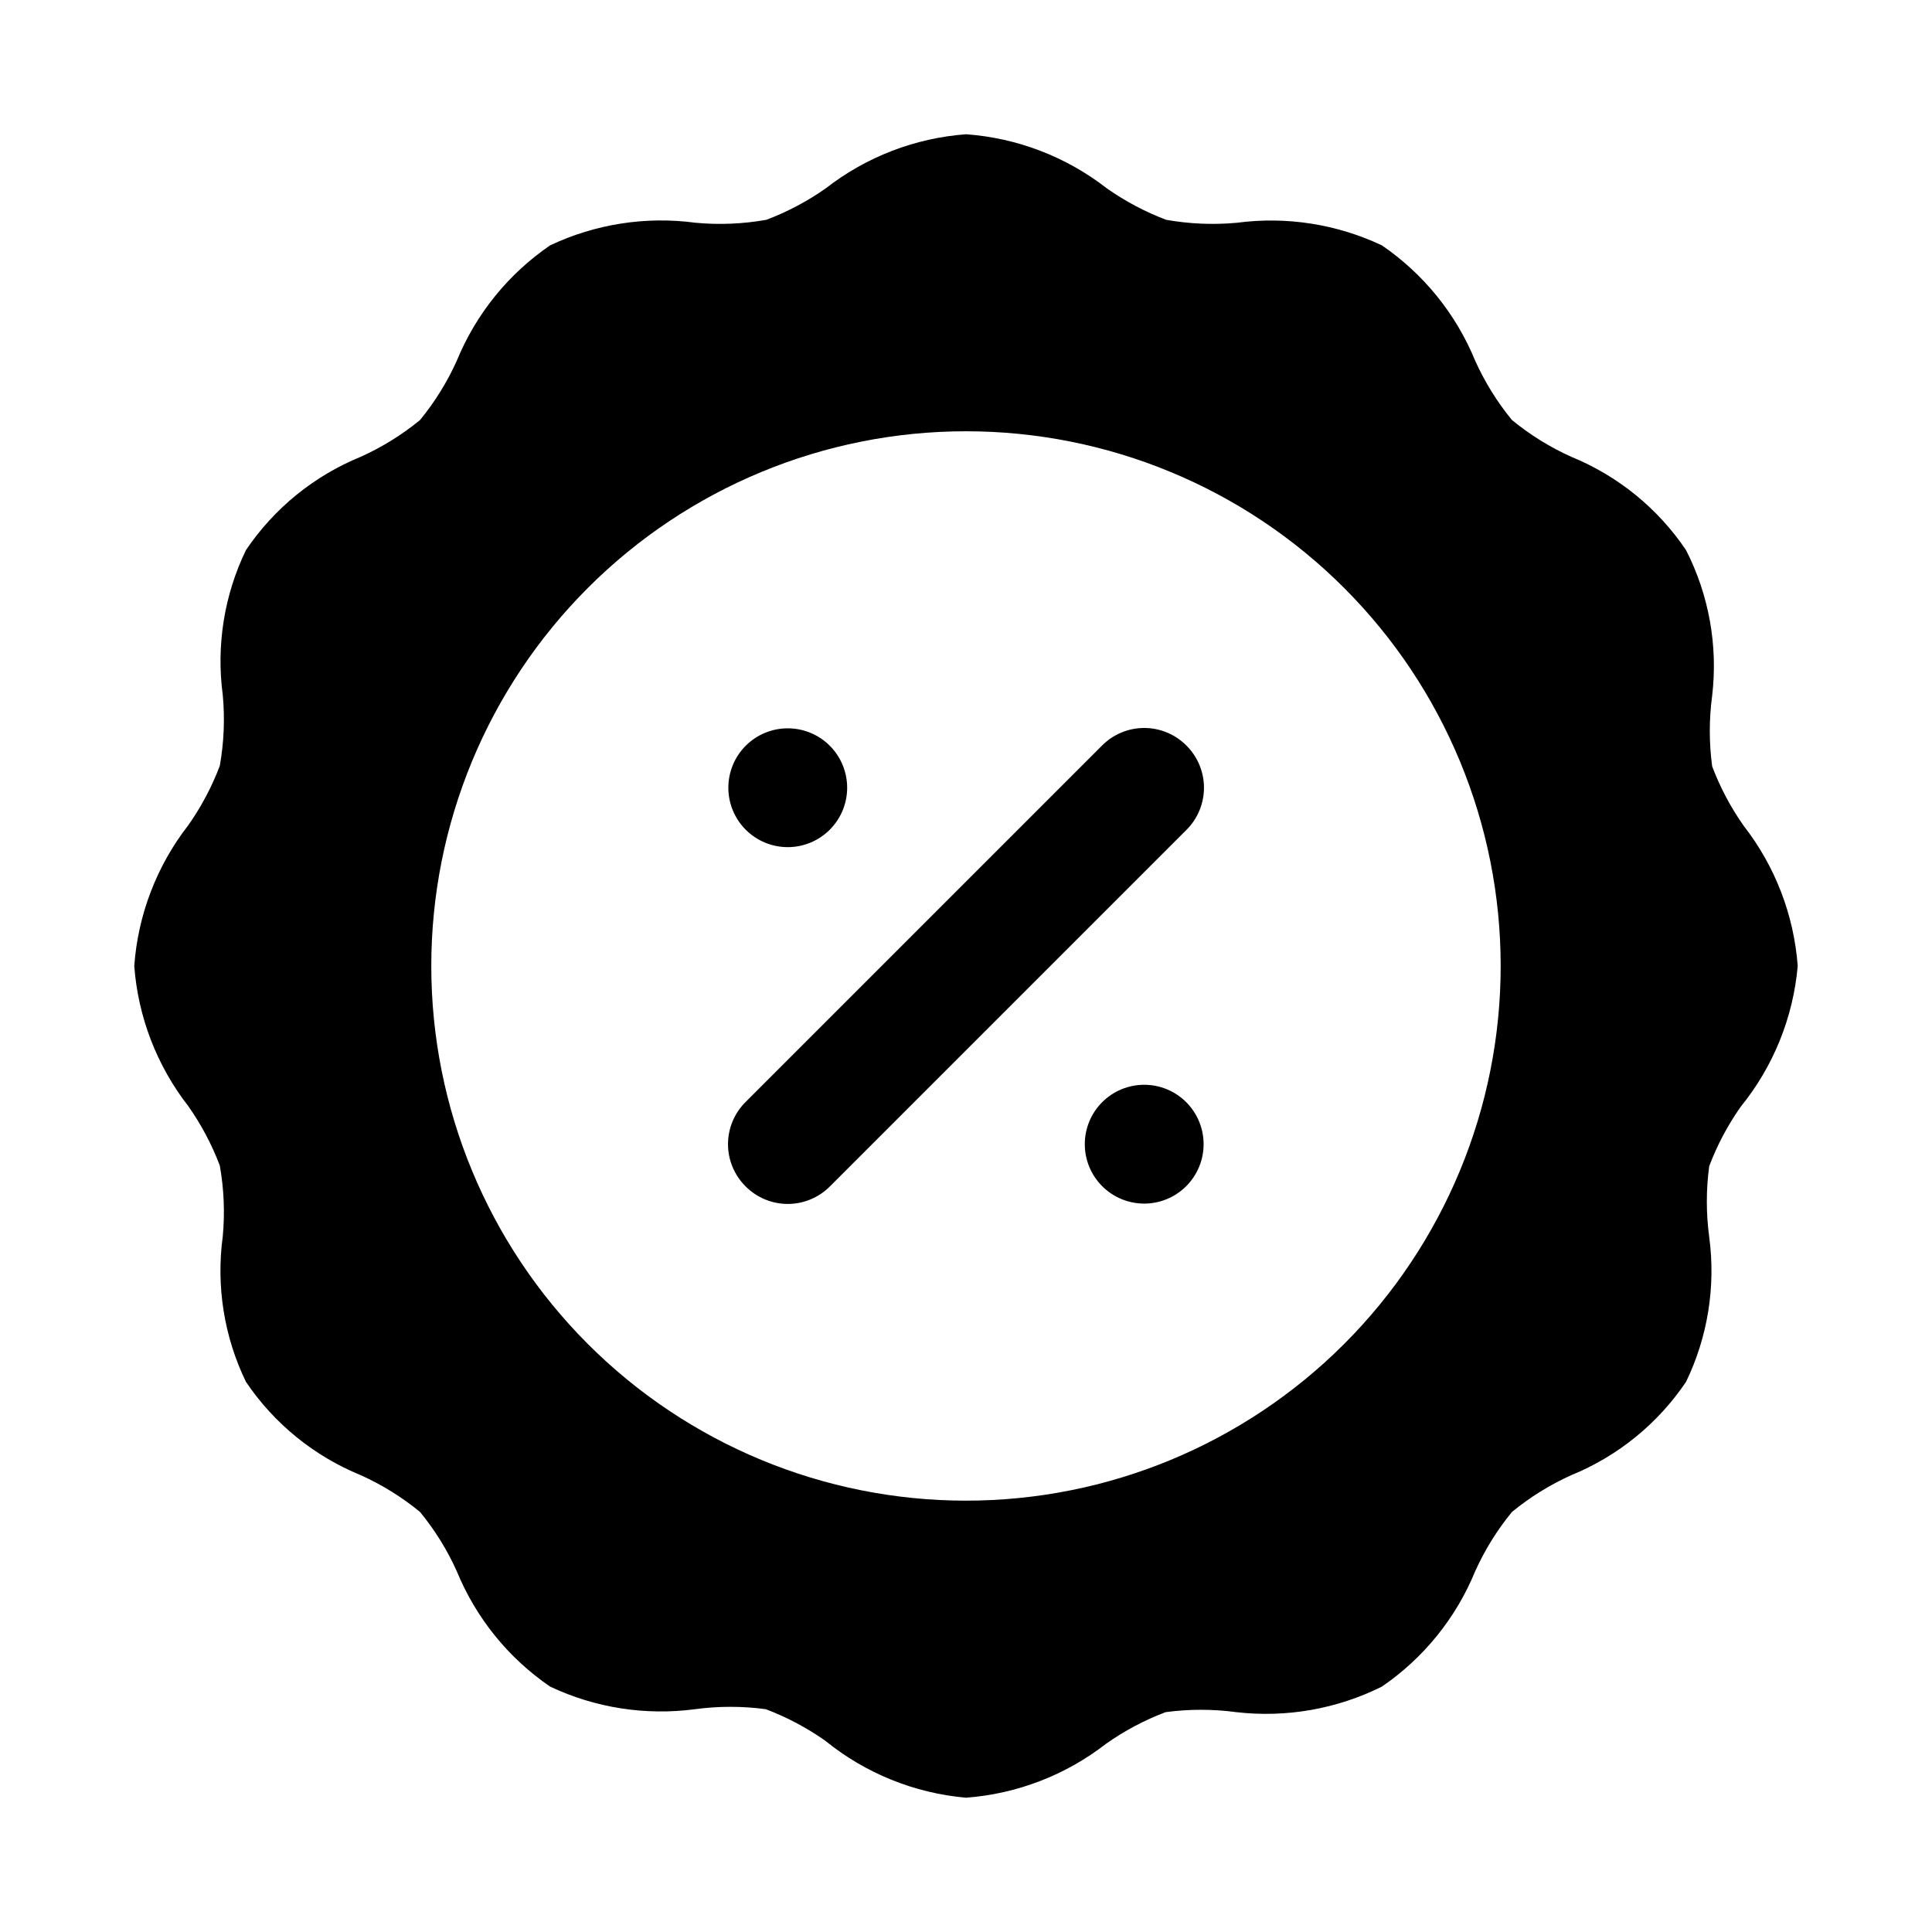 <?xml version="1.0" encoding="UTF-8"?>
<!-- The Best Svg Icon site in the world: iconSvg.co, Visit us! https://iconsvg.co -->
<svg fill="#000000" width="800px" height="800px" version="1.1" viewBox="144 144 512 512" xmlns="http://www.w3.org/2000/svg">
 <path d="m606.09 362.84c-3.434-4.879-6.238-10.168-8.348-15.746-0.836-6.215-0.836-12.516 0-18.734 1.555-13.262-0.855-26.684-6.926-38.574-7.457-11.066-18.035-19.668-30.387-24.719-5.656-2.539-10.949-5.824-15.742-9.758-3.938-4.793-7.219-10.09-9.762-15.746-5.078-12.375-13.672-22.996-24.719-30.543-11.965-5.644-25.301-7.723-38.414-5.984-6.254 0.578-12.555 0.312-18.738-0.785-5.578-2.109-10.867-4.914-15.742-8.344-10.746-8.363-23.734-13.352-37.312-14.328-13.527 1.008-26.457 5.992-37.156 14.328-4.879 3.43-10.168 6.234-15.746 8.344-6.18 1.098-12.48 1.363-18.734 0.785-13.164-1.77-26.562 0.309-38.574 5.984-11.043 7.547-19.637 18.168-24.719 30.543-2.539 5.656-5.824 10.953-9.758 15.746-4.793 3.934-10.09 7.219-15.746 9.758-12.352 5.051-22.93 13.652-30.387 24.719-5.769 11.926-7.906 25.285-6.141 38.418 0.578 6.25 0.312 12.551-0.785 18.734-2.109 5.578-4.914 10.867-8.344 15.742-8.363 10.746-13.352 23.734-14.328 37.316 1.008 13.523 5.992 26.453 14.328 37.156 3.43 4.875 6.234 10.164 8.344 15.742 1.098 6.184 1.363 12.484 0.785 18.734-1.797 13.184 0.34 26.602 6.141 38.574 7.457 11.066 18.035 19.668 30.387 24.719 5.656 2.543 10.953 5.824 15.746 9.762 3.934 4.793 7.219 10.086 9.758 15.742 5.082 12.379 13.676 22.996 24.719 30.543 11.965 5.648 25.301 7.723 38.418 5.984 6.215-0.836 12.516-0.836 18.734 0 5.578 2.109 10.867 4.914 15.742 8.344 10.652 8.645 23.648 13.91 37.316 15.113 13.523-1.008 26.453-5.992 37.156-14.324 4.875-3.434 10.164-6.238 15.742-8.348 6.219-0.836 12.52-0.836 18.734 0 13.242 1.527 26.645-0.824 38.574-6.769 11.047-7.547 19.641-18.164 24.719-30.543 2.543-5.656 5.824-10.949 9.762-15.742 4.793-3.938 10.086-7.219 15.742-9.762 12.352-5.051 22.93-13.652 30.387-24.719 5.769-11.926 7.906-25.285 6.141-38.414-0.836-6.219-0.836-12.52 0-18.738 2.109-5.578 4.914-10.867 8.344-15.742 8.645-10.652 13.91-23.648 15.113-37.312-1.008-13.527-5.992-26.457-14.324-37.156zm-206.09 178.85c-37.582 0-73.621-14.93-100.2-41.504-26.574-26.57-41.504-62.613-41.504-100.19 0-37.582 14.93-73.621 41.504-100.2 26.574-26.574 62.613-41.504 100.2-41.504 37.578 0 73.621 14.93 100.19 41.504 26.574 26.574 41.504 62.613 41.504 100.2 0 37.578-14.93 73.621-41.504 100.19-26.57 26.574-62.613 41.504-100.19 41.504zm58.41-200.11c2.981 2.953 4.656 6.981 4.656 11.176 0 4.199-1.676 8.223-4.656 11.18l-94.465 94.465c-2.957 2.981-6.981 4.656-11.18 4.656-4.195 0-8.223-1.676-11.176-4.656-2.981-2.957-4.66-6.981-4.66-11.18s1.68-8.223 4.66-11.18l94.465-94.465-0.004 0.004c2.957-2.981 6.981-4.66 11.18-4.66s8.223 1.68 11.18 4.66zm-121.39 11.176c0-4.176 1.656-8.18 4.609-11.133 2.953-2.953 6.957-4.609 11.133-4.609s8.18 1.656 11.133 4.609c2.953 2.953 4.613 6.957 4.613 11.133s-1.66 8.18-4.613 11.133c-2.953 2.953-6.957 4.613-11.133 4.613s-8.18-1.66-11.133-4.613c-2.953-2.953-4.609-6.957-4.609-11.133zm125.95 94.465c0 4.176-1.66 8.18-4.613 11.133s-6.957 4.613-11.133 4.613-8.18-1.66-11.133-4.613-4.609-6.957-4.609-11.133 1.656-8.18 4.609-11.133 6.957-4.609 11.133-4.609 8.18 1.656 11.133 4.609 4.613 6.957 4.613 11.133z"/>
</svg>